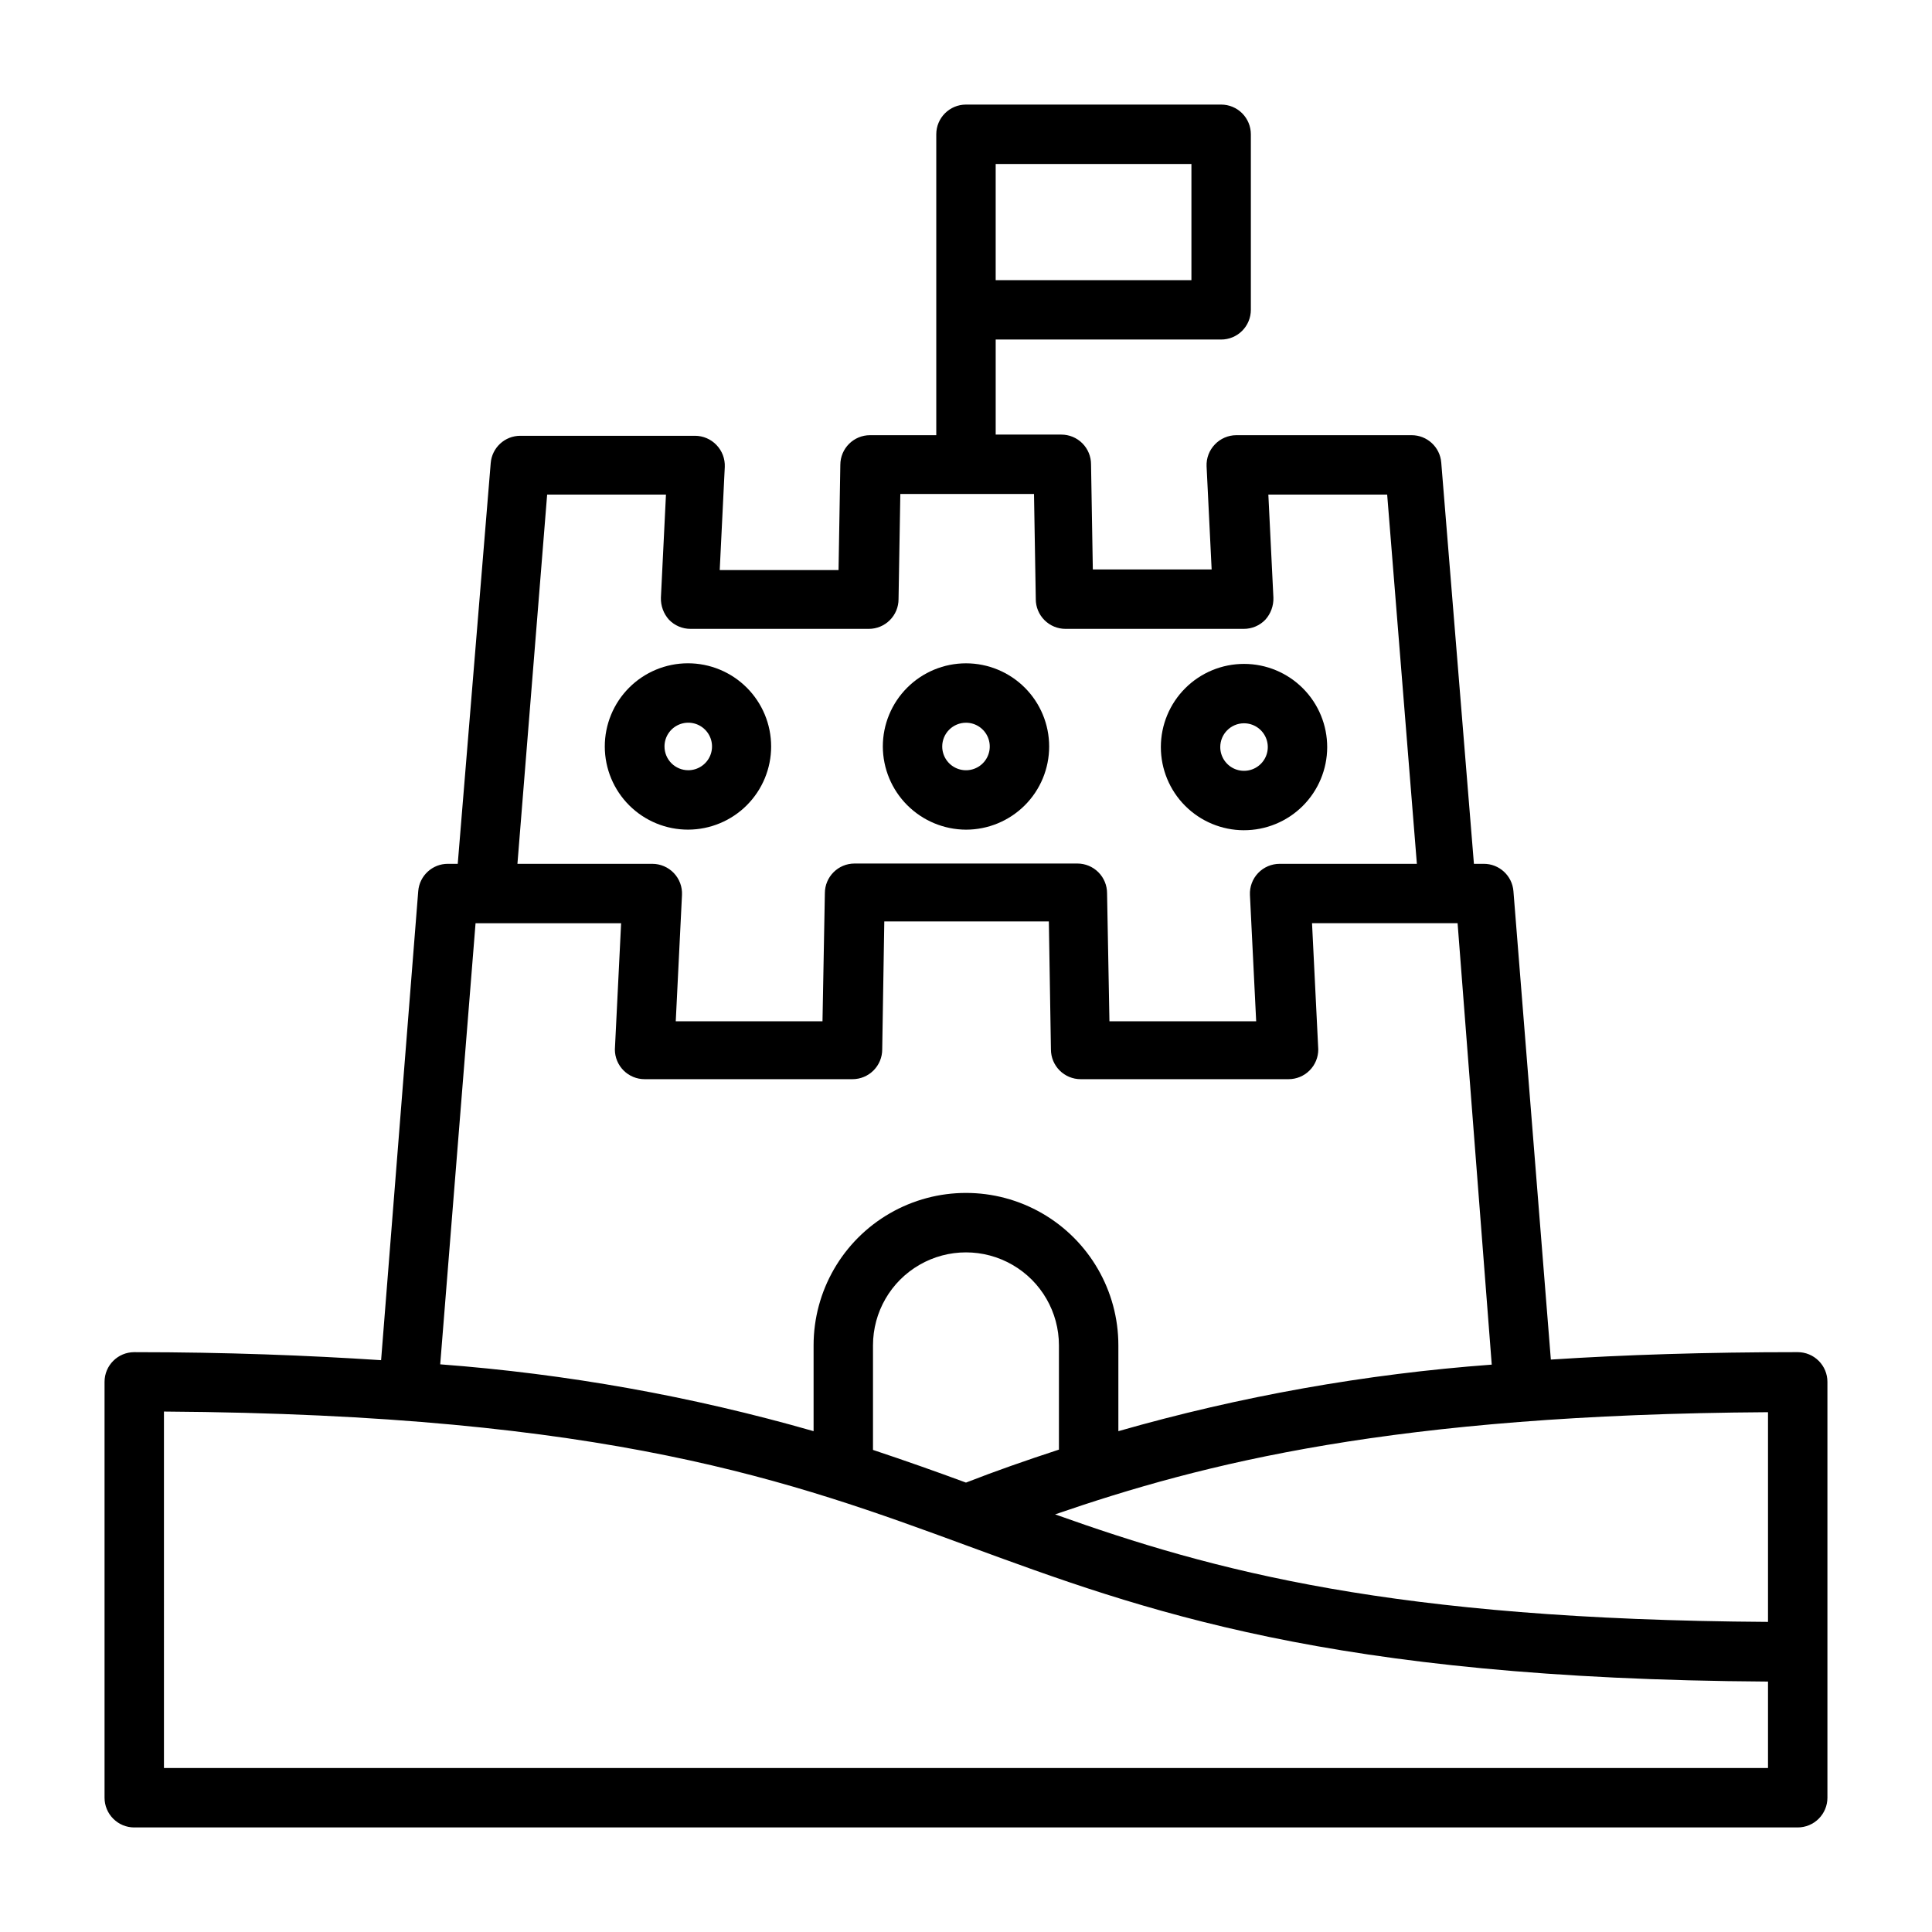 <?xml version="1.0" encoding="UTF-8"?>
<!-- The Best Svg Icon site in the world: iconSvg.co, Visit us! https://iconsvg.co -->
<svg fill="#000000" width="800px" height="800px" version="1.1" viewBox="144 144 512 512" xmlns="http://www.w3.org/2000/svg">
 <g>
  <path d="m179.58 628.29h440.83c2.09 0 4.09-0.832 5.566-2.309 1.477-1.477 2.309-3.477 2.309-5.566v-110.21c0-2.09-0.832-4.09-2.309-5.566-1.477-1.477-3.477-2.305-5.566-2.305-24.48 0-46.051 0.707-65.418 1.969l-9.918-124.14c-0.328-4.098-3.758-7.254-7.871-7.242h-2.598l-8.66-106.35c-0.328-4.098-3.758-7.254-7.871-7.242h-46.445c-2.141 0.008-4.188 0.891-5.668 2.441-1.504 1.555-2.301 3.664-2.203 5.824l1.34 27.316h-31.488l-0.473-27.867c0-2.086-0.832-4.09-2.305-5.566-1.477-1.477-3.481-2.305-5.566-2.305h-17.398v-25.191h59.75c2.086 0 4.09-0.828 5.566-2.305 1.473-1.477 2.305-3.481 2.305-5.566v-46.523c0-2.09-0.832-4.09-2.305-5.566-1.477-1.477-3.481-2.305-5.566-2.305h-67.621c-4.348 0-7.875 3.523-7.875 7.871v79.742h-17.555c-4.348 0-7.871 3.527-7.871 7.875l-0.473 27.867h-31.488l1.34-27.316c0.098-2.164-0.699-4.269-2.203-5.828-1.48-1.551-3.527-2.43-5.668-2.438h-46.289c-4.113-0.016-7.543 3.141-7.871 7.242l-8.738 106.19h-2.598c-4.113-0.012-7.543 3.144-7.871 7.242l-9.84 124.3c-19.367-1.262-40.938-2.125-65.418-2.125-4.348 0-7.871 3.523-7.871 7.871v110.21c0 2.09 0.828 4.09 2.305 5.566 1.477 1.477 3.477 2.309 5.566 2.309zm280.16-410.05h-51.875v-30.781h51.875zm152.8 355.58c-99.582-0.629-146.81-13.461-188.93-28.496 39.359-13.539 89.504-26.449 188.93-27.078zm-187.91-45.656c-8.895 2.91-16.766 5.668-24.637 8.738-7.871-2.914-16.137-5.824-24.641-8.66v-27.711c0-8.801 4.695-16.938 12.32-21.336 7.621-4.402 17.016-4.402 24.637 0 7.625 4.398 12.32 12.535 12.32 21.336zm-135.63-253.09h31.488l-1.34 27.316c-0.066 2.141 0.695 4.227 2.125 5.824 1.5 1.57 3.578 2.453 5.746 2.441h47.234c2.086 0 4.09-0.832 5.566-2.309 1.477-1.477 2.305-3.477 2.305-5.566l0.473-27.867h35.426l0.473 27.867h-0.004c0 2.09 0.832 4.09 2.309 5.566 1.477 1.477 3.477 2.309 5.566 2.309h47.23c2.172 0.012 4.25-0.871 5.746-2.441 1.43-1.598 2.191-3.684 2.125-5.824l-1.34-27.316h31.488l7.871 97.848h-36.363c-2.16 0-4.223 0.883-5.711 2.445s-2.269 3.664-2.164 5.82l1.652 33.457h-38.887l-0.629-33.93c0-2.086-0.828-4.09-2.305-5.566-1.477-1.477-3.481-2.305-5.566-2.305h-59.043c-4.348 0-7.871 3.523-7.871 7.871l-0.629 33.93h-38.887l1.652-33.457c0.109-2.156-0.672-4.258-2.16-5.82s-3.555-2.445-5.711-2.445h-35.738zm-18.973 113.59h38.574l-1.652 33.457v-0.004c0 2.09 0.828 4.09 2.305 5.566 1.477 1.477 3.477 2.309 5.566 2.309h55.105-0.004c2.09 0 4.09-0.832 5.566-2.309 1.477-1.477 2.309-3.477 2.309-5.566l0.551-33.93h43.609l0.551 33.93c0 2.09 0.832 4.09 2.305 5.566 1.477 1.477 3.481 2.309 5.566 2.309h55.105c2.09 0 4.09-0.832 5.566-2.309 1.477-1.477 2.305-3.477 2.305-5.566l-1.652-33.457h38.574l9.051 116.98c-33.5 2.481-66.656 8.387-98.949 17.633v-22.75c0-14.426-7.699-27.758-20.191-34.973-12.496-7.215-27.891-7.215-40.383 0-12.496 7.215-20.195 20.547-20.195 34.973v22.75c-32.293-9.258-65.449-15.191-98.949-17.711zm-82.578 129.41c118.08 0.789 166.26 18.422 212.94 35.582 46.684 17.16 95.805 35.266 212.15 35.977v22.906h-425.09z"/>
  <path d="m348.36 341.82c0-5.852-2.328-11.461-6.465-15.594-4.141-4.137-9.754-6.453-15.605-6.449-5.848 0.008-11.457 2.34-15.586 6.484s-6.441 9.762-6.43 15.609c0.016 5.852 2.356 11.457 6.504 15.582 4.148 4.125 9.766 6.43 15.617 6.41 5.832-0.023 11.418-2.356 15.535-6.484 4.117-4.133 6.43-9.727 6.43-15.559zm-28.262 0c0-2.547 1.535-4.844 3.887-5.816 2.356-0.977 5.062-0.438 6.863 1.363 1.801 1.801 2.34 4.512 1.367 6.863-0.977 2.352-3.273 3.887-5.82 3.887-1.668 0-3.273-0.664-4.453-1.844-1.18-1.18-1.844-2.781-1.844-4.453z"/>
  <path d="m473.6 364.02c5.852 0.02 11.469-2.285 15.617-6.41s6.488-9.73 6.504-15.578c0.012-5.852-2.301-11.469-6.43-15.609-4.129-4.144-9.734-6.481-15.586-6.484-5.852-0.008-11.465 2.312-15.602 6.445-4.141 4.133-6.465 9.746-6.465 15.594 0 5.832 2.309 11.43 6.426 15.559 4.117 4.133 9.703 6.465 15.535 6.484zm0-28.34c2.555-0.031 4.875 1.484 5.875 3.832 1 2.352 0.48 5.074-1.316 6.891-1.793 1.816-4.508 2.371-6.871 1.402-2.363-0.973-3.906-3.273-3.906-5.828 0-3.445 2.773-6.254 6.219-6.297z"/>
  <path d="m400 363.87c5.844 0 11.449-2.324 15.586-6.457 4.133-4.133 6.453-9.738 6.453-15.586 0-5.848-2.32-11.453-6.453-15.586-4.137-4.133-9.742-6.457-15.586-6.457-5.848 0-11.453 2.324-15.586 6.457-4.137 4.133-6.457 9.738-6.457 15.586 0.02 5.84 2.348 11.434 6.481 15.562 4.129 4.129 9.723 6.457 15.562 6.481zm0-28.34c2.547 0 4.844 1.535 5.816 3.887 0.977 2.352 0.438 5.062-1.363 6.863-1.801 1.801-4.512 2.34-6.863 1.363-2.356-0.973-3.891-3.269-3.891-5.816 0-1.672 0.664-3.273 1.848-4.453 1.18-1.18 2.781-1.844 4.453-1.844z"/>
 </g>
</svg>